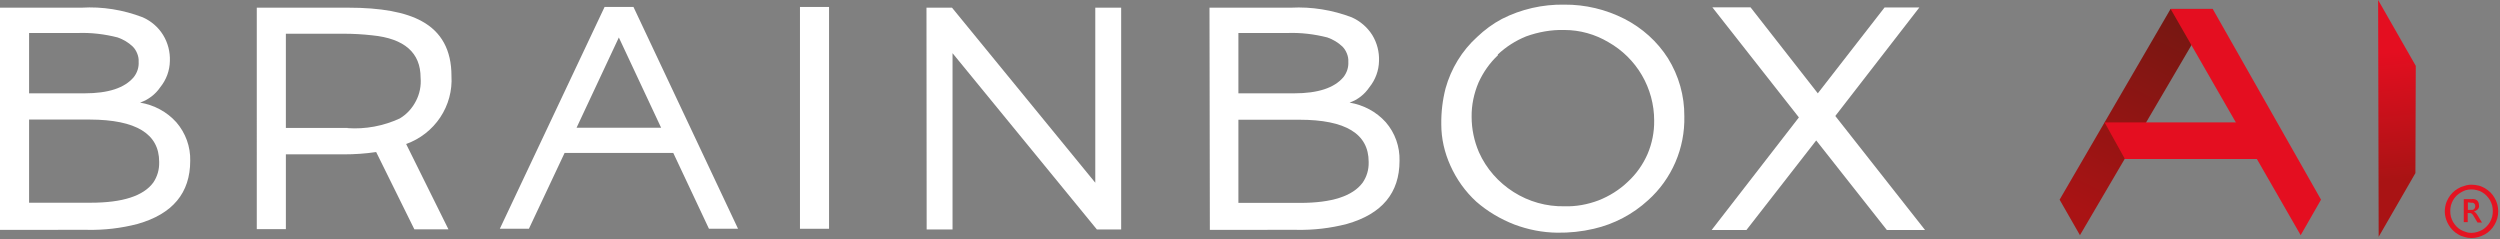 <?xml version="1.0" standalone="no"?>
<!DOCTYPE svg PUBLIC "-//W3C//DTD SVG 1.1//EN" "http://www.w3.org/Graphics/SVG/1.1/DTD/svg11.dtd">
<svg xmlns="http://www.w3.org/2000/svg" xmlns:xlink="http://www.w3.org/1999/xlink" version="1.1" id="Layer_1" x="0px" y="0px" viewBox="0 0 1401 134" style="enable-background:new 0 0 1401 134;" xml:space="preserve" width="1401" height="134">
<rect x="0" y="0" width="1401" height="134" fill="#808080" stroke="none"/>
<style type="text/css">
	.st0{fill:#FFFFFF;}
	.st1{fill:url(#SVGID_1_);}
	.st2{fill:url(#SVGID_00000144322325092322694910000003829081448082463907_);}
	.st3{fill:url(#SVGID_00000126312162603193276030000015822096063241646255_);}
	.st4{fill:url(#SVGID_00000115515715116826887190000010240736298227067032_);}
	.st5{fill:#E41321;}
</style>
<path class="st0" d="M1008.1,65.8L959.6,4.1H981l37.7,48.2l37.4-48.1h19.5L1028.5,65l50.3,63.9h-21.4l-39.6-50.2l-39.1,50.2h-19.5  L1008.1,65.8z"/>
<linearGradient id="SVGID_1_" gradientUnits="userSpaceOnUse" x1="1220.839" y1="668.103" x2="1166.579" y2="774.037" gradientTransform="matrix(1 0 0 1 0 -656)">
	<stop offset="0" style="stop-color:#771712"/>
	<stop offset="1" style="stop-color:#A91314"/>
</linearGradient>
<path class="st1" d="M1240,5l-74.4,126.8l-11.4-19.9L1216.4,5H1240z"/>
<linearGradient id="SVGID_00000141413748854900379040000007252514050182152072_" gradientUnits="userSpaceOnUse" x1="1338.315" y1="685.296" x2="1344.875" y2="756.901" gradientTransform="matrix(1 0 0 1 0 -656)">
	<stop offset="0" style="stop-color:#E40E20"/>
	<stop offset="1" style="stop-color:#A91314"/>
</linearGradient>
<path style="fill:url(#SVGID_00000141413748854900379040000007252514050182152072_);" d="M1353.8,36.9l-0.2,60.1l-20.6,35.7  L1332.7,0L1353.8,36.9z"/>
<linearGradient id="SVGID_00000023991687867772137410000012264608481341075086_" gradientUnits="userSpaceOnUse" x1="23905.6" y1="734.85" x2="24561.5" y2="734.85" gradientTransform="matrix(1 0 0 1 0 -656)">
	<stop offset="0" style="stop-color:#E40E20"/>
	<stop offset="1" style="stop-color:#A91314"/>
</linearGradient>
<path style="fill:url(#SVGID_00000023991687867772137410000012264608481341075086_);" d="M1257.6,68.6h-78.2l11.4,20.5h80.6  L1257.6,68.6z"/>
<linearGradient id="SVGID_00000093149984327634384910000016431589859759224492_" gradientUnits="userSpaceOnUse" x1="8253.112" y1="-7728.903" x2="9483.212" y2="-9214.333" gradientTransform="matrix(1 0 0 1 0 -656)">
	<stop offset="0" style="stop-color:#E40E20"/>
	<stop offset="1" style="stop-color:#A91314"/>
</linearGradient>
<path style="fill:url(#SVGID_00000093149984327634384910000016431589859759224492_);" d="M1216.4,5l72.9,126.8l11.4-19.9L1240,5  H1216.4z"/>
<path class="st0" d="M0,4.3h45.7C57.4,3.6,69,5.5,80,9.7c4.7,2.1,8.7,5.5,11.4,9.9c2.7,4.4,4,9.5,3.8,14.6c-0.1,5.4-2,10.5-5.4,14.7  c-2.7,4-6.7,7-11.3,8.6c7.8,1.3,15,5.1,20.3,11c5.2,6,8,13.7,7.8,21.6c0,18-9.8,29.8-29.5,35.4c-9.2,2.4-18.7,3.5-28.2,3.3H0V4.3z   M47.4,52.3c13.3,0,22.4-3,27.5-9c2-2.5,3-5.6,2.8-8.7c0.1-1.6-0.2-3.1-0.8-4.6c-0.6-1.5-1.4-2.8-2.5-3.9c-2.4-2.3-5.3-4-8.4-5.1  c-7.4-1.9-15-2.8-22.7-2.5h-27v33.8C16.3,52.3,47.4,52.3,47.4,52.3z M89.2,90.7C89.2,75,76.3,67.1,50.4,67H16.3v46.6h34.6  c17.8,0,29.5-3.8,35-11.3c2.3-3.4,3.4-7.3,3.3-11.4V90.7z"/>
<path class="st0" d="M253,42.5c0.5,8.3-1.7,16.4-6.3,23.3s-11.3,12.1-19.1,14.9l23.7,47.8h-19.1l-21.4-43.3  c-6,0.9-12.1,1.3-18.2,1.3h-32.4v41.9h-16.3V4.3h51.2c18.4,0,32.1,2.5,41.3,7.6C247.4,17.9,253,28.1,253,42.5z M194.8,71.8  c10,0.7,20.1-1.2,29.2-5.4c3.9-2.3,7-5.7,9.1-9.8c2.1-4,3-8.6,2.6-13.1c0-13.9-9-21.9-27.1-23.7c-5.3-0.6-10.7-0.9-16.1-0.9h-32.3  v52.8h34.6V71.8z"/>
<path class="st0" d="M519.2,4.3h14.3l80.3,98.1V4.3h14.5v124.3h-13.6l-80.9-98.8v98.8h-14.5L519.2,4.3L519.2,4.3z"/>
<path class="st0" d="M677.8,4.3h45.7c11.6-0.6,23.2,1.3,34,5.4c4.7,2.1,8.7,5.5,11.5,9.9c2.7,4.4,4,9.5,3.8,14.6  c-0.1,5.3-2,10.5-5.4,14.7c-2.7,4-6.5,7-11.1,8.6c7.8,1.3,15,5.1,20.3,11c5.2,6,7.9,13.7,7.7,21.6c0,18-9.8,29.8-29.5,35.4  c-9.2,2.4-18.7,3.5-28.3,3.3H678L677.8,4.3z M725.3,52.3c13.2,0,22.4-3,27.5-9c2-2.5,3-5.6,2.8-8.7c0.1-1.6-0.2-3.1-0.8-4.6  s-1.4-2.8-2.5-3.9c-2.4-2.3-5.3-4-8.4-5.1c-7.4-1.9-15.1-2.8-22.7-2.5H694v33.8C694,52.3,725.3,52.3,725.3,52.3z M767,90.7  c0-15.7-12.9-23.6-38.8-23.6H694v46.6h34.6c17.8,0,29.4-3.8,35-11.3c2.3-3.3,3.5-7.3,3.4-11.4V90.7z"/>
<path class="st0" d="M827.3,113c-6.2-5.7-11.1-12.6-14.5-20.2c-3.3-7.3-5.1-15.1-5.1-23.1c-0.1-6.8,0.7-13.6,2.4-20.2  c3.1-11.1,9.2-21.1,17.7-28.8c4.2-4,8.8-7.4,13.9-10.1c10.8-5.5,22.8-8.2,34.9-8c11.8-0.1,23.4,2.7,33.8,8  c9.9,5.1,18.3,12.6,24.3,22c6.1,9.8,9.3,21.1,9.2,32.6c0.2,8.8-1.5,17.6-5,25.7s-8.7,15.4-15.3,21.3c-8.6,7.9-19.1,13.4-30.4,16  c-6.8,1.6-13.7,2.3-20.6,2.2c-8.2-0.1-16.3-1.7-24-4.6C840.9,122.8,833.6,118.5,827.3,113z M839.4,31c-4.6,4.3-8.2,9.5-10.8,15.2  c-2.6,6.1-4,12.7-3.9,19.3c0,6.8,1.4,13.5,4.1,19.8c4.1,9.2,10.9,16.9,19.4,22.3s18.4,8.2,28.5,8c6.5,0.2,13-1,19.1-3.3  c6.1-2.4,11.7-5.9,16.4-10.4c4.8-4.4,8.5-9.7,11.1-15.6c2.5-5.9,3.8-12.3,3.7-18.8c0-8.9-2.4-17.7-6.9-25.4s-11-14.1-18.8-18.5  c-7.4-4.4-15.9-6.8-24.6-6.8c-7.3-0.2-14.6,1.1-21.5,3.6c-5.9,2.4-11.2,5.8-15.8,10.1V31z"/>
<path class="st0" d="M448.3,3.9h16.3v124.3h-16.3V3.9z"/>
<path class="st0" d="M397.3,128.2h16.3L355,3.9h-16.2l-58.7,124.3h16.3l20-42.5h60.9L397.3,128.2z M323.1,71.6L346.8,21l23.7,50.6  H323.1z"/>
<path class="st5" d="M1385,103.5c1.3,0,2.7,0.2,4,0.5s2.5,0.9,3.6,1.5c1.1,0.7,2.1,1.4,3,2.3s1.7,1.9,2.3,3c1.4,2.3,2.1,4.9,2.1,7.6  s-0.7,5.3-2.1,7.6c-0.6,1.1-1.4,2.1-2.3,3s-1.9,1.7-3,2.3s-2.3,1.1-3.6,1.5c-2.6,0.8-5.3,0.8-7.9,0c-1.3-0.3-2.5-0.8-3.6-1.5  c-1.1-0.6-2.1-1.4-3-2.3c-0.9-0.9-1.7-1.9-2.3-3c-1-1.7-1.7-3.6-2-5.6s-0.1-4,0.4-5.9c0.3-1.2,0.9-2.4,1.5-3.5s1.4-2.1,2.3-3  s1.9-1.7,3-2.3c1.1-0.7,2.3-1.2,3.6-1.5C1382.4,103.7,1383.7,103.5,1385,103.5z M1385,130.5c1.1,0,2.2-0.2,3.2-0.5s2-0.7,2.9-1.2  s1.7-1.2,2.4-1.9c0.7-0.7,1.4-1.6,1.9-2.5s0.9-1.9,1.2-2.9c0.5-2.1,0.5-4.3,0-6.4c-0.3-1-0.7-2-1.2-2.9s-1.2-1.7-1.9-2.5  c-0.7-0.7-1.5-1.4-2.4-1.9c-0.9-0.6-1.9-1-2.9-1.2c-2.1-0.6-4.4-0.6-6.5,0c-1.9,0.7-3.6,1.7-5.1,3.1c-0.7,0.7-1.4,1.6-1.9,2.5  s-0.9,1.9-1.2,2.9c-0.5,2.1-0.5,4.3,0,6.4c0.3,1,0.7,2,1.2,2.9s1.2,1.7,1.9,2.5c0.7,0.7,1.5,1.4,2.4,1.9s1.9,0.9,2.9,1.2  C1383,130.4,1384,130.5,1385,130.5z M1390.9,124.7h-2.5l-2.1-3.5l-0.5-0.8c-0.2-0.2-0.3-0.4-0.6-0.6c-0.2-0.2-0.4-0.3-0.7-0.4h-1.6  v5.1h-2.2v-12.9h4.3c0.5-0.1,1.1-0.1,1.6,0s1,0.3,1.4,0.6c0.4,0.3,0.7,0.7,0.9,1.2c0.2,0.5,0.3,1,0.3,1.5c0.1,0.4,0.1,0.8,0,1.2  c-0.1,0.4-0.3,0.8-0.6,1.1c-0.3,0.3-0.6,0.6-1,0.8c-0.4,0.2-0.8,0.4-1.2,0.5c0.5,0.3,0.9,0.6,1.2,1c0.3,0.4,0.7,0.8,0.9,1.3  L1390.9,124.7z M1383,113.4v4.2h1.8c0.3,0,0.6,0,1,0c0.3-0.1,0.5-0.3,0.7-0.5s0.4-0.4,0.5-0.7c0.2-0.6,0.2-1.2,0-1.8  c-0.1-0.2-0.3-0.4-0.5-0.6s-0.5-0.3-0.8-0.4h-0.9L1383,113.4z"/>
</svg>